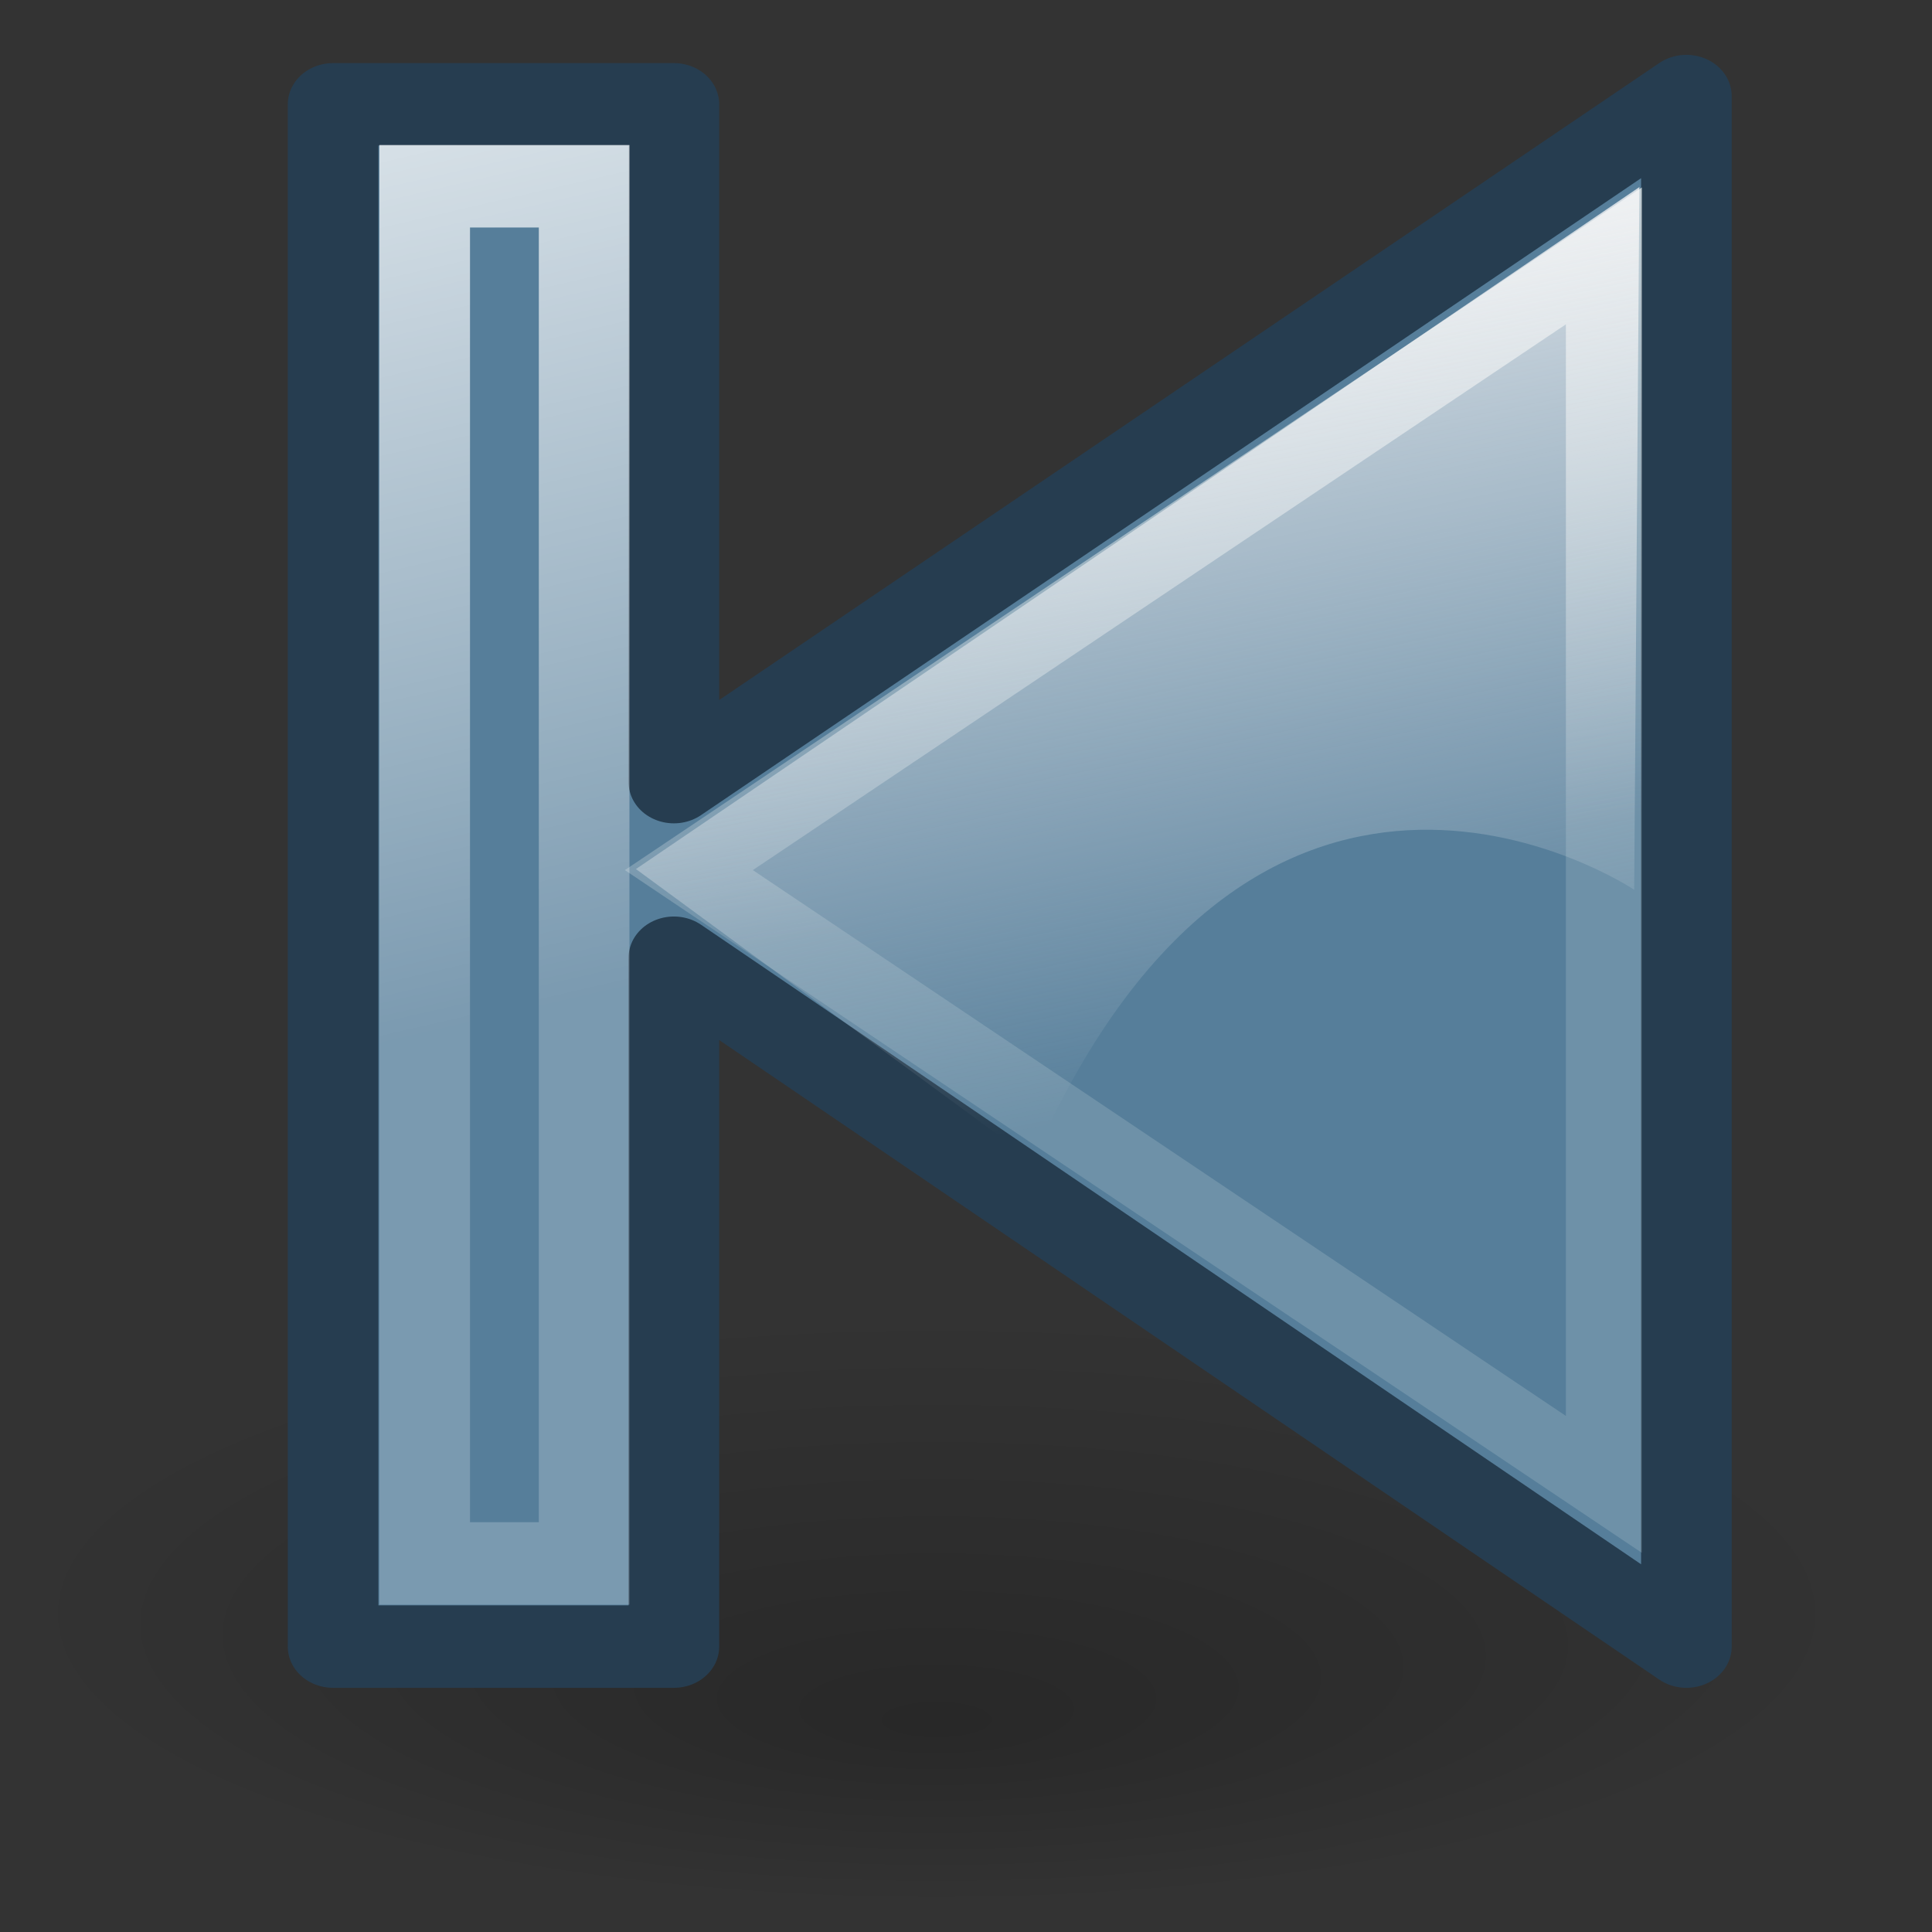 <?xml version="1.0" encoding="UTF-8" standalone="no"?>
<!-- Created with Inkscape (http://www.inkscape.org/) -->
<svg
   xmlns:dc="http://purl.org/dc/elements/1.1/"
   xmlns:cc="http://web.resource.org/cc/"
   xmlns:rdf="http://www.w3.org/1999/02/22-rdf-syntax-ns#"
   xmlns:svg="http://www.w3.org/2000/svg"
   xmlns="http://www.w3.org/2000/svg"
   xmlns:xlink="http://www.w3.org/1999/xlink"
   xmlns:sodipodi="http://inkscape.sourceforge.net/DTD/sodipodi-0.dtd"
   xmlns:inkscape="http://www.inkscape.org/namespaces/inkscape"
   width="22px"
   height="22px"
   id="svg9397"
   sodipodi:version="0.32"
   inkscape:version="0.43"
   sodipodi:docbase="/home/silvestre/.icons/yasis/scalable/stock"
   sodipodi:docname="gtk-media-next-rlt.svg">
  <rect width="100%" height="100%" fill="#333333" stroke="none"/>
  <defs
     id="defs9399">
    <linearGradient
       inkscape:collect="always"
       id="linearGradient4051">
      <stop
         style="stop-color:#ffffff;stop-opacity:1;"
         offset="0"
         id="stop4053" />
      <stop
         style="stop-color:#ffffff;stop-opacity:0.216"
         offset="1"
         id="stop4055" />
    </linearGradient>
    <linearGradient
       inkscape:collect="always"
       id="linearGradient4835">
      <stop
         style="stop-color:#ffffff;stop-opacity:0.658"
         offset="0"
         id="stop4837" />
      <stop
         style="stop-color:#ffffff;stop-opacity:0;"
         offset="1"
         id="stop4839" />
    </linearGradient>
    <linearGradient
       inkscape:collect="always"
       id="linearGradient4069">
      <stop
         style="stop-color:#fbfcf8;stop-opacity:1;"
         offset="0"
         id="stop4071" />
      <stop
         style="stop-color:#fbfcf8;stop-opacity:0.149"
         offset="1"
         id="stop4073" />
    </linearGradient>
    <linearGradient
       inkscape:collect="always"
       id="linearGradient4059">
      <stop
         style="stop-color:#000000;stop-opacity:1;"
         offset="0"
         id="stop4061" />
      <stop
         style="stop-color:#000000;stop-opacity:0;"
         offset="1"
         id="stop4063" />
    </linearGradient>
    <radialGradient
       inkscape:collect="always"
       xlink:href="#linearGradient4059"
       id="radialGradient4065"
       cx="10.818"
       cy="18.31"
       fx="10.818"
       fy="22.154"
       r="9.644"
       gradientTransform="matrix(1,0,0,0.322,-1.227859e-16,12.419)"
       gradientUnits="userSpaceOnUse" />
    <linearGradient
       inkscape:collect="always"
       xlink:href="#linearGradient4835"
       id="linearGradient4841"
       x1="12.218"
       y1="1.872"
       x2="9.712"
       y2="11.227"
       gradientUnits="userSpaceOnUse"
       gradientTransform="translate(-1.808,0)" />
    <linearGradient
       gradientUnits="userSpaceOnUse"
       y2="12.369"
       x2="10.624"
       y1="2.632"
       x1="8.471"
       id="linearGradient4105"
       xlink:href="#linearGradient4099"
       inkscape:collect="always" />
    <linearGradient
       gradientTransform="matrix(0,1,-1,0,20.752,-0.437)"
       gradientUnits="userSpaceOnUse"
       y2="9.234"
       x2="11.253"
       y1="2.431"
       x1="5.337"
       id="linearGradient4095"
       xlink:href="#linearGradient4089"
       inkscape:collect="always" />
    <linearGradient
       gradientTransform="matrix(-1,1.569925e-16,-1.569925e-16,-1,21.663,20.79)"
       gradientUnits="userSpaceOnUse"
       y2="10.753"
       x2="12.98"
       y1="2.906"
       x1="6.819"
       id="linearGradient4085"
       xlink:href="#linearGradient4079"
       inkscape:collect="always" />
    <linearGradient
       gradientTransform="matrix(-1.569925e-16,-1,1,-1.569925e-16,-3.787153e-2,21.226)"
       gradientUnits="userSpaceOnUse"
       y2="10.662"
       x2="8.361"
       y1="8.361"
       x1="16.248"
       id="linearGradient2078"
       xlink:href="#linearGradient4069"
       inkscape:collect="always" />
    <radialGradient
       gradientUnits="userSpaceOnUse"
       gradientTransform="matrix(1,0,0,0.322,0,12.419)"
       r="9.644"
       fy="22.154"
       fx="10.818"
       cy="18.31"
       cx="10.818"
       id="radialGradient2076"
       xlink:href="#linearGradient4059"
       inkscape:collect="always" />
    <linearGradient
       id="linearGradient4079"
       inkscape:collect="always">
      <stop
         id="stop4081"
         offset="0"
         style="stop-color:#fdfbfb;stop-opacity:0.583" />
      <stop
         id="stop4083"
         offset="1"
         style="stop-color:#fdfbfb;stop-opacity:0;" />
    </linearGradient>
    <linearGradient
       id="linearGradient4089"
       inkscape:collect="always">
      <stop
         id="stop4091"
         offset="0"
         style="stop-color:#fdfbfb;stop-opacity:0.578" />
      <stop
         id="stop4093"
         offset="1"
         style="stop-color:#fdfbfb;stop-opacity:0;" />
    </linearGradient>
    <linearGradient
       id="linearGradient4099"
       inkscape:collect="always">
      <stop
         id="stop4101"
         offset="0"
         style="stop-color:#fdfbfb;stop-opacity:0.824" />
      <stop
         id="stop4103"
         offset="1"
         style="stop-color:#fdfbfb;stop-opacity:0;" />
    </linearGradient>
    <radialGradient
       inkscape:collect="always"
       xlink:href="#linearGradient4059"
       id="radialGradient2092"
       gradientUnits="userSpaceOnUse"
       gradientTransform="matrix(1,0,0,0.322,5.445405e-16,12.419)"
       cx="10.818"
       cy="18.31"
       fx="10.818"
       fy="22.154"
       r="9.644" />
    <linearGradient
       inkscape:collect="always"
       xlink:href="#linearGradient4069"
       id="linearGradient2094"
       gradientUnits="userSpaceOnUse"
       gradientTransform="matrix(-1.573449e-16,-1,1,-1.573449e-16,1.752,20.755)"
       x1="22.265"
       y1="6.819"
       x2="10.846"
       y2="8.662" />
    <linearGradient
       inkscape:collect="always"
       xlink:href="#linearGradient4069"
       id="linearGradient2100"
       gradientUnits="userSpaceOnUse"
       gradientTransform="matrix(-1.573449e-16,-1,1,-1.573449e-16,-20.358,19.025)"
       x1="22.265"
       y1="6.819"
       x2="10.846"
       y2="8.662" />
    <linearGradient
       inkscape:collect="always"
       xlink:href="#linearGradient4069"
       id="linearGradient2076"
       gradientUnits="userSpaceOnUse"
       gradientTransform="matrix(-1.573449e-16,-1,1,-1.573449e-16,1.87,20.755)"
       x1="22.265"
       y1="6.819"
       x2="10.846"
       y2="8.662" />
    <linearGradient
       inkscape:collect="always"
       xlink:href="#linearGradient4051"
       id="linearGradient2079"
       gradientUnits="userSpaceOnUse"
       gradientTransform="matrix(-1,-1.566401e-16,1.566401e-16,-1,22.119,19.844)"
       x1="21.688"
       y1="22.54"
       x2="18.148"
       y2="8.598" />
    <linearGradient
       inkscape:collect="always"
       xlink:href="#linearGradient4099"
       id="linearGradient2081"
       gradientUnits="userSpaceOnUse"
       gradientTransform="translate(1.966,-0.484)"
       x1="8.471"
       y1="2.632"
       x2="10.624"
       y2="12.369" />
  </defs>
  <sodipodi:namedview
     id="base"
     pagecolor="#ffffff"
     bordercolor="#666666"
     borderopacity="1.0"
     inkscape:pageopacity="0.0"
     inkscape:pageshadow="2"
     inkscape:zoom="8.4318182"
     inkscape:cx="21.153407"
     inkscape:cy="8.8792241"
     inkscape:document-units="px"
     inkscape:current-layer="layer1"
     inkscape:window-width="808"
     inkscape:window-height="543"
     inkscape:window-x="137"
     inkscape:window-y="104"
     showguides="true"
     inkscape:guide-bbox="true" />
  <g
     inkscape:label="Layer 1"
     inkscape:groupmode="layer"
     id="layer1">
    <path
       sodipodi:type="arc"
       style="opacity:0.219;color:#000000;fill:url(#radialGradient4065);fill-opacity:1;fill-rule:nonzero;stroke:none;stroke-width:1;stroke-linecap:round;stroke-linejoin:miter;marker:none;marker-start:none;marker-mid:none;marker-end:none;stroke-miterlimit:4;stroke-dasharray:none;stroke-dashoffset:0;stroke-opacity:1;visibility:visible;display:inline;overflow:visible"
       id="path4057"
       sodipodi:cx="10.818162"
       sodipodi:cy="18.310083"
       sodipodi:rx="9.6440983"
       sodipodi:ry="3.1028836"
       d="M 20.462 18.31 A 9.644 3.103 0 1 1  1.174,18.31 A 9.644 3.103 0 1 1  20.462 18.31 z"
       transform="matrix(1.087,0,0,1.087,-1.094,-1.592)" />
    <g
       id="g2070"
       transform="matrix(1.099,0,0,1,2.804,0)">
      <path
         sodipodi:nodetypes="ccccccccc"
         id="rect3323"
         d="M 14.922,18.75 L 14.922,1.094 L 4.431,8.906 L 4.431,1.188 L 0.9,1.188 L 0.9,18.75 L 4.431,18.75 L 4.431,10.906 L 14.922,18.75 z "
         style="opacity:1;color:#000000;fill:#567e9a;fill-opacity:1;fill-rule:nonzero;stroke:#263d50;stroke-width:0.939;stroke-linecap:round;stroke-linejoin:round;marker:none;marker-start:none;marker-mid:none;marker-end:none;stroke-miterlimit:4;stroke-dasharray:none;stroke-dashoffset:0;stroke-opacity:1;visibility:visible;display:inline;overflow:visible" />
      <path
         sodipodi:nodetypes="cccc"
         id="path4067"
         d="M 4.586,9.908 L 14.067,16.903 L 14.067,2.914 L 4.586,9.908 z "
         style="opacity:1;color:#000000;fill:none;fill-opacity:1;fill-rule:nonzero;stroke:url(#linearGradient2076);stroke-width:0.787;stroke-linecap:round;stroke-linejoin:miter;marker:none;marker-start:none;marker-mid:none;marker-end:none;stroke-miterlimit:4;stroke-dasharray:none;stroke-dashoffset:0;stroke-opacity:1;visibility:visible;display:inline;overflow:visible" />
      <path
         sodipodi:nodetypes="ccccc"
         id="rect4048"
         d="M 3.501,17.803 L 1.849,17.803 L 1.849,2.121 L 3.501,2.121 L 3.501,17.803 z "
         style="color:#000000;fill:none;fill-opacity:1;fill-rule:nonzero;stroke:url(#linearGradient2079);stroke-width:0.939;stroke-linecap:round;stroke-linejoin:miter;marker:none;marker-start:none;marker-mid:none;marker-end:none;stroke-miterlimit:4;stroke-dashoffset:0;stroke-opacity:1;visibility:visible;display:inline;overflow:visible" />
      <path
         sodipodi:nodetypes="ccccc"
         id="path4097"
         d="M 4.038,9.896 L 8.149,13.214 C 10.521,7.284 14.381,10.132 14.381,10.132 L 14.435,2.13 L 4.038,9.896 z "
         style="opacity:1;color:#000000;fill:url(#linearGradient2081);fill-opacity:1;fill-rule:nonzero;stroke:none;stroke-width:0.787;stroke-linecap:round;stroke-linejoin:miter;marker:none;marker-start:none;marker-mid:none;marker-end:none;stroke-miterlimit:4;stroke-dasharray:none;stroke-dashoffset:0;stroke-opacity:1;visibility:visible;display:inline;overflow:visible" />
    </g>
  </g>
</svg>
